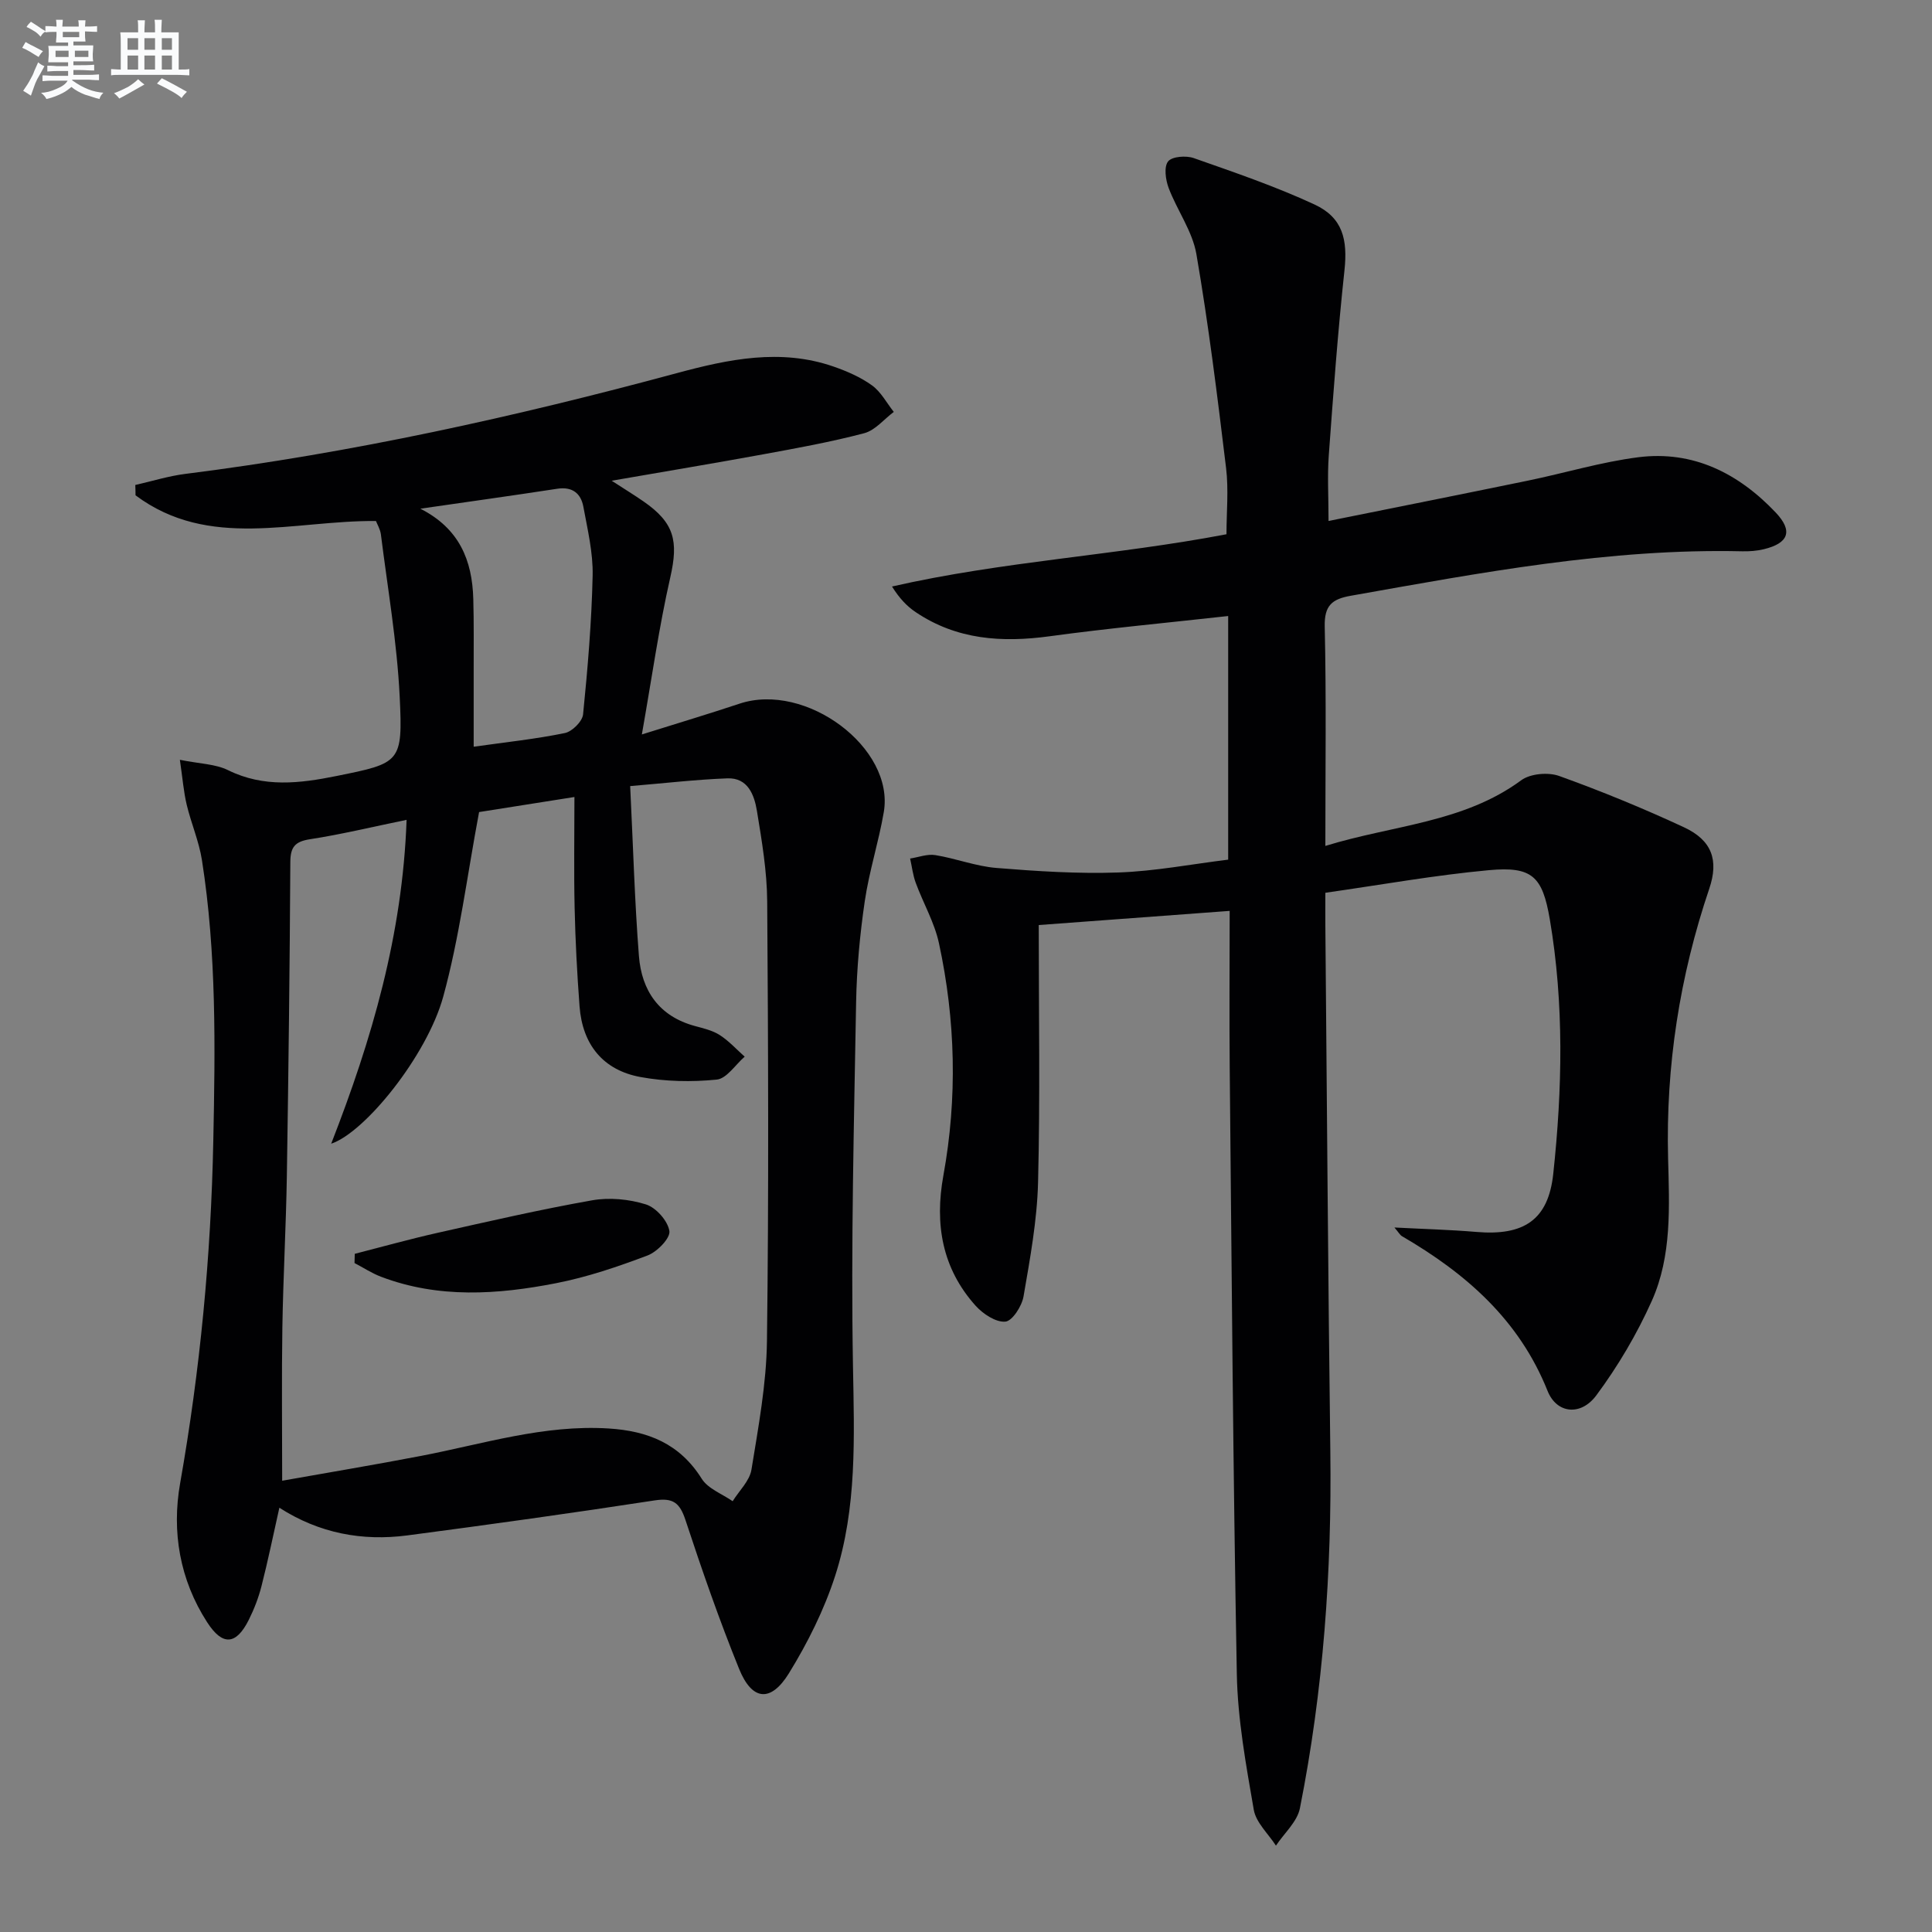 <svg enable-background="new 0 0 400 400" viewBox="0 0 400 400" xmlns="http://www.w3.org/2000/svg"><rect x="0" y="0" width="400" height="400" fill="#808080" stroke="none"/><g fill="#010103"><path d="m254.59 188.59c-14.08 1.04-27.3 2.02-39.53 2.93 0 18.06.3 35.67-.14 53.25-.2 7.91-1.66 15.82-3.01 23.65-.35 2.01-2.32 5.09-3.77 5.21-1.96.17-4.61-1.59-6.13-3.27-6.96-7.74-8.53-16.91-6.69-27 2.92-16.06 2.52-32.15-.92-48.08-.93-4.31-3.27-8.31-4.81-12.51-.59-1.6-.78-3.34-1.16-5.02 1.75-.27 3.56-.98 5.22-.71 4.25.69 8.38 2.31 12.64 2.66 8.38.68 16.83 1.23 25.22.94 7.58-.26 15.13-1.72 22.77-2.66 0-16.89 0-33.31 0-50.44-12.57 1.4-24.8 2.53-36.95 4.19-9.89 1.35-19.25.73-27.74-4.99-1.84-1.23-3.39-2.88-4.91-5.31 22.98-5.24 46.31-6.43 69.25-10.82 0-4.55.46-9.17-.08-13.68-1.79-14.81-3.62-29.63-6.15-44.32-.82-4.75-4-9.07-5.75-13.71-.63-1.69-1-4.35-.11-5.48.81-1.03 3.72-1.25 5.31-.69 8.42 2.96 16.91 5.85 24.99 9.6 5.86 2.72 6.91 7.23 6.21 13.71-1.37 12.71-2.31 25.48-3.24 38.24-.31 4.25-.05 8.54-.05 13.58 13.78-2.78 27.54-5.52 41.28-8.35 7.63-1.57 15.15-3.86 22.84-4.84 11.37-1.45 20.76 3.33 28.45 11.43 3.64 3.84 2.7 6.36-2.45 7.61-1.44.35-2.97.46-4.45.43-27.46-.63-54.25 4.45-81.09 9.21-3.87.69-5.47 2.01-5.37 6.38.34 14.8.13 29.62.13 45.41 14.06-4.34 28.56-4.77 40.56-13.6 1.88-1.38 5.59-1.7 7.86-.88 8.75 3.15 17.38 6.69 25.81 10.61 5.82 2.7 7.25 6.82 5.26 12.71-6.13 18.12-9.02 36.71-8.53 55.85.26 9.98.8 20.18-3.37 29.5-3.08 6.88-7.01 13.53-11.5 19.58-3.2 4.3-8.19 3.79-10.08-.93-5.9-14.77-16.94-24.35-30.16-32.05-.39-.23-.64-.72-1.55-1.79 6.1.32 11.55.46 16.98.92 9.79.83 14.87-2.46 15.9-11.99 1.89-17.57 2.27-35.21-.71-52.74-1.52-8.92-3.67-10.99-12.61-10.17-11.19 1.03-22.29 3.03-33.86 4.68 0 2.8-.02 4.76 0 6.73.33 36.31.56 72.62 1.03 108.93.32 24.85-1.45 49.51-6.3 73.89-.56 2.8-3.26 5.16-4.96 7.73-1.59-2.47-4.13-4.77-4.59-7.43-1.61-9.31-3.34-18.73-3.51-28.14-.78-41.8-1.06-83.61-1.47-125.41-.1-10.65-.01-21.28-.01-32.55z"/><path d="m28.01 100.41c3.46-.78 6.88-1.86 10.39-2.3 34.47-4.34 68.28-11.82 101.78-20.87 10.62-2.87 21.43-5.14 32.36-1.36 2.8.97 5.63 2.2 8 3.91 1.86 1.34 3.03 3.63 4.51 5.49-2.03 1.52-3.85 3.81-6.12 4.41-6.89 1.82-13.94 3.09-20.96 4.38-10.1 1.85-20.22 3.53-31.33 5.46 2.62 1.7 4.63 2.93 6.57 4.27 6.45 4.45 7.27 8.23 5.57 15.72-2.34 10.28-3.81 20.76-5.89 32.54 7.91-2.48 14.09-4.33 20.21-6.37 13.75-4.57 32.15 9.14 29.88 22.45-1.06 6.19-3.03 12.24-3.94 18.45-1.01 6.89-1.66 13.89-1.79 20.85-.44 25.14-1.09 50.29-.65 75.42.26 14.7.86 29.33-3.7 43.43-2.28 7.03-5.68 13.85-9.57 20.16-3.76 6.08-7.63 5.66-10.3-.91-4.11-10.13-7.7-20.48-11.12-30.86-1.17-3.53-2.55-4.62-6.35-4.04-17.05 2.62-34.13 5-51.23 7.25-9.32 1.22-18.22-.42-26.49-5.73-1.29 5.75-2.37 11.02-3.7 16.23-.61 2.39-1.52 4.75-2.62 6.96-2.64 5.28-5.45 5.44-8.62.54-5.7-8.82-7.37-18.78-5.61-28.77 4.14-23.47 6.39-47.01 6.87-70.85.4-19.49.68-38.89-2.35-58.19-.61-3.9-2.24-7.63-3.16-11.49-.63-2.65-.84-5.4-1.41-9.28 4.1.83 7.36.85 9.99 2.15 7.4 3.65 14.86 2.73 22.4 1.21 13.29-2.68 13.79-2.76 13.12-16.47-.55-11.22-2.49-22.38-3.89-33.56-.14-1.08-.77-2.1-1.02-2.77-17.1-.15-34.56 6.04-49.78-5.32 0-.7-.02-1.42-.05-2.14zm56.17 69.33c-7.3 1.5-13.6 3.03-19.98 4.01-3.14.48-4.08 1.62-4.09 4.76-.12 21.64-.38 43.28-.72 64.92-.17 10.48-.76 20.95-.93 31.42-.16 10.24-.04 20.49-.04 31.72 9.3-1.66 19.07-3.28 28.79-5.15 12.84-2.47 25.42-6.5 38.79-5.67 8.15.51 14.73 3.14 19.28 10.4 1.3 2.08 4.23 3.14 6.41 4.66 1.34-2.17 3.51-4.2 3.89-6.53 1.43-8.83 3.1-17.75 3.21-26.65.39-30.32.26-60.65.05-90.97-.04-6.27-1.11-12.57-2.13-18.79-.54-3.28-1.87-6.88-6.11-6.72-6.5.24-12.99 1.01-20.13 1.6.62 12.61.93 23.9 1.81 35.16.56 7.2 4.17 12.51 11.61 14.52 1.76.48 3.64.91 5.13 1.87 1.9 1.22 3.46 2.96 5.16 4.47-1.92 1.66-3.73 4.55-5.8 4.75-5.2.52-10.62.41-15.76-.53-7.77-1.42-12.03-6.73-12.63-14.63-.51-6.8-.87-13.61-1.02-20.43-.17-7.46-.04-14.93-.04-22.92-7.35 1.16-13.99 2.21-19.74 3.12-2.49 13.22-4.06 25.95-7.42 38.2-3.38 12.3-16.27 28.18-23.2 30.46 8.43-21.61 14.77-43.28 15.61-67.05zm2.85-64.42c8.06 4.09 10.74 10.67 10.96 18.69.14 4.98.07 9.97.08 14.95.01 5.08 0 10.16 0 15.64 6.81-.96 12.91-1.6 18.88-2.83 1.51-.31 3.62-2.41 3.77-3.86.96-9.56 1.77-19.16 1.98-28.76.1-4.73-1.05-9.52-1.92-14.23-.51-2.76-2.27-4.21-5.4-3.73-9.45 1.45-18.9 2.76-28.35 4.13z"/><path d="m73.45 259.59c5.7-1.46 11.38-3.05 17.12-4.34 10.65-2.39 21.29-4.84 32.03-6.74 3.59-.63 7.65-.24 11.13.85 2.1.66 4.53 3.4 4.86 5.51.23 1.47-2.53 4.31-4.52 5.06-6.16 2.33-12.48 4.48-18.93 5.74-12.12 2.37-24.35 3.2-36.27-1.34-1.91-.73-3.65-1.88-5.47-2.83.02-.64.04-1.28.05-1.91z"/></g><path d="m6.8 9.5c.6.3 1.3.7 2.1 1.1-.4.4-.7.8-.9 1.2-.7-.4-1.3-.8-1.8-1.1s-1.1-.6-1.6-.8c.2-.4.5-.8.7-1.2.4.2.8.5 1.5.8zm.9 6.9c-.3.6-.5 1.1-.7 1.7s-.4 1.1-.6 1.7c-.6-.4-1.1-.7-1.6-1 .7-1 1.2-1.8 1.5-2.4.3-.5.6-1.1.8-1.7.3-.6.5-1.2.8-1.8.3.3.8.6 1.3.8-.7 1.3-1.2 2.2-1.5 2.7zm.1-11c.4.3 1 .7 1.7 1.1-.5.2-.8.6-1.1 1.1-.5-.6-1-1-1.4-1.2s-.9-.6-1.5-.8c.2-.4.5-.7.9-1.1.5.3.9.6 1.4.9zm10.5 13.1c1 .4 2 .6 3.1.7-.4.4-.7.8-.8 1.3-.9-.2-1.9-.6-3-.9-1-.4-2-.9-2.8-1.6-.5.4-1.1.9-1.9 1.3s-1.9.9-3.3 1.2c-.1-.3-.5-.8-1.1-1.3 1 0 2.1-.3 3.2-.8 1.2-.5 1.9-1 2.3-1.7h-3.2c-.4 0-1 0-2 .1v-1.2c1 0 1.7.1 2 .1h3.3v-1h-2.3c-.2 0-.9 0-2 .1v-1.2c1.2 0 1.9.1 2 .1h2.3v-.8h-4.1c0-.7.1-1.2.1-1.6 0-.5 0-1.1-.1-1.8h4.1v-.7h-2.5c0-.6.1-1.1.1-1.6v-.6h-.5c-.4 0-1 0-1.8.1v-1.3c1.2 0 1.9.1 2.1.1h.2c0-.3 0-.8-.1-1.4h1.4c0 .6-.1 1-.1 1.4h3.4c0-.4 0-.8-.1-1.3h1.5c0 .4-.1.9-.1 1.3.7 0 1.5 0 2.5-.1v1.2c-1 0-1.8-.1-2.5-.1v.6c0 .3 0 .8.1 1.5h-2.5v.8h4.1c0 .8-.1 1.3-.1 1.8s0 1 .1 1.5h-4.1v.8h1.4c.8 0 1.8 0 2.9-.1v1.2c-1 0-1.9-.1-2.8-.1h-1.5v1h3.2c.3 0 1 0 2.1-.1v1.2c-1.1 0-1.8-.1-2.1-.1h-3.4l-.1.1c1.4 1 2.4 1.5 3.4 1.9zm-4.1-6.7v-1.3h-2.7v1.3zm2.2-4.1v-1.1h-3.4v1.1zm1.9 4.1v-1.3h-2.8v1.3z" fill="#fafbfc"/><path d="m37 6.7v2.3 5.4c1 0 1.8 0 2.2-.1v1.3c-.6 0-1.5-.1-2.5-.1h-11.9c-.7 0-1.3 0-1.8.1v-1.3c.5 0 1.1.1 2 .1v-5.2c0-1 0-1.8-.1-2.5h3.7c0-1.3 0-2.1-.1-2.5h1.5c0 .4-.1 1.3-.1 2.5h2.2c0-1.2 0-2.1-.1-2.6h1.5c0 .4-.1 1.3-.1 2.6zm-12.3 13.7c-.3-.4-.7-.8-1.1-1.1 1.1-.4 2.1-.9 2.9-1.3.8-.5 1.5-1 2.1-1.6.4.4.9.8 1.3 1.1-2.5 1.4-4.2 2.4-5.2 2.9zm3.9-10.1v-2.4h-2.2v2.4zm0 4.1v-2.9h-2.2v2.9zm3.5-4.1v-2.4h-2.2v2.4zm0 4.1v-2.9h-2.2v2.9zm.4 2.9 1-1.1c.6.3 1.4.7 2.5 1.3s2 1.1 2.7 1.5c-.4.4-.8.8-1.1 1.3-.8-.8-2.5-1.7-5.1-3zm3.1-7v-2.4h-2.1v2.4zm0 4.1v-2.9h-2.1v2.9z" fill="#fafbfc"/></svg>
